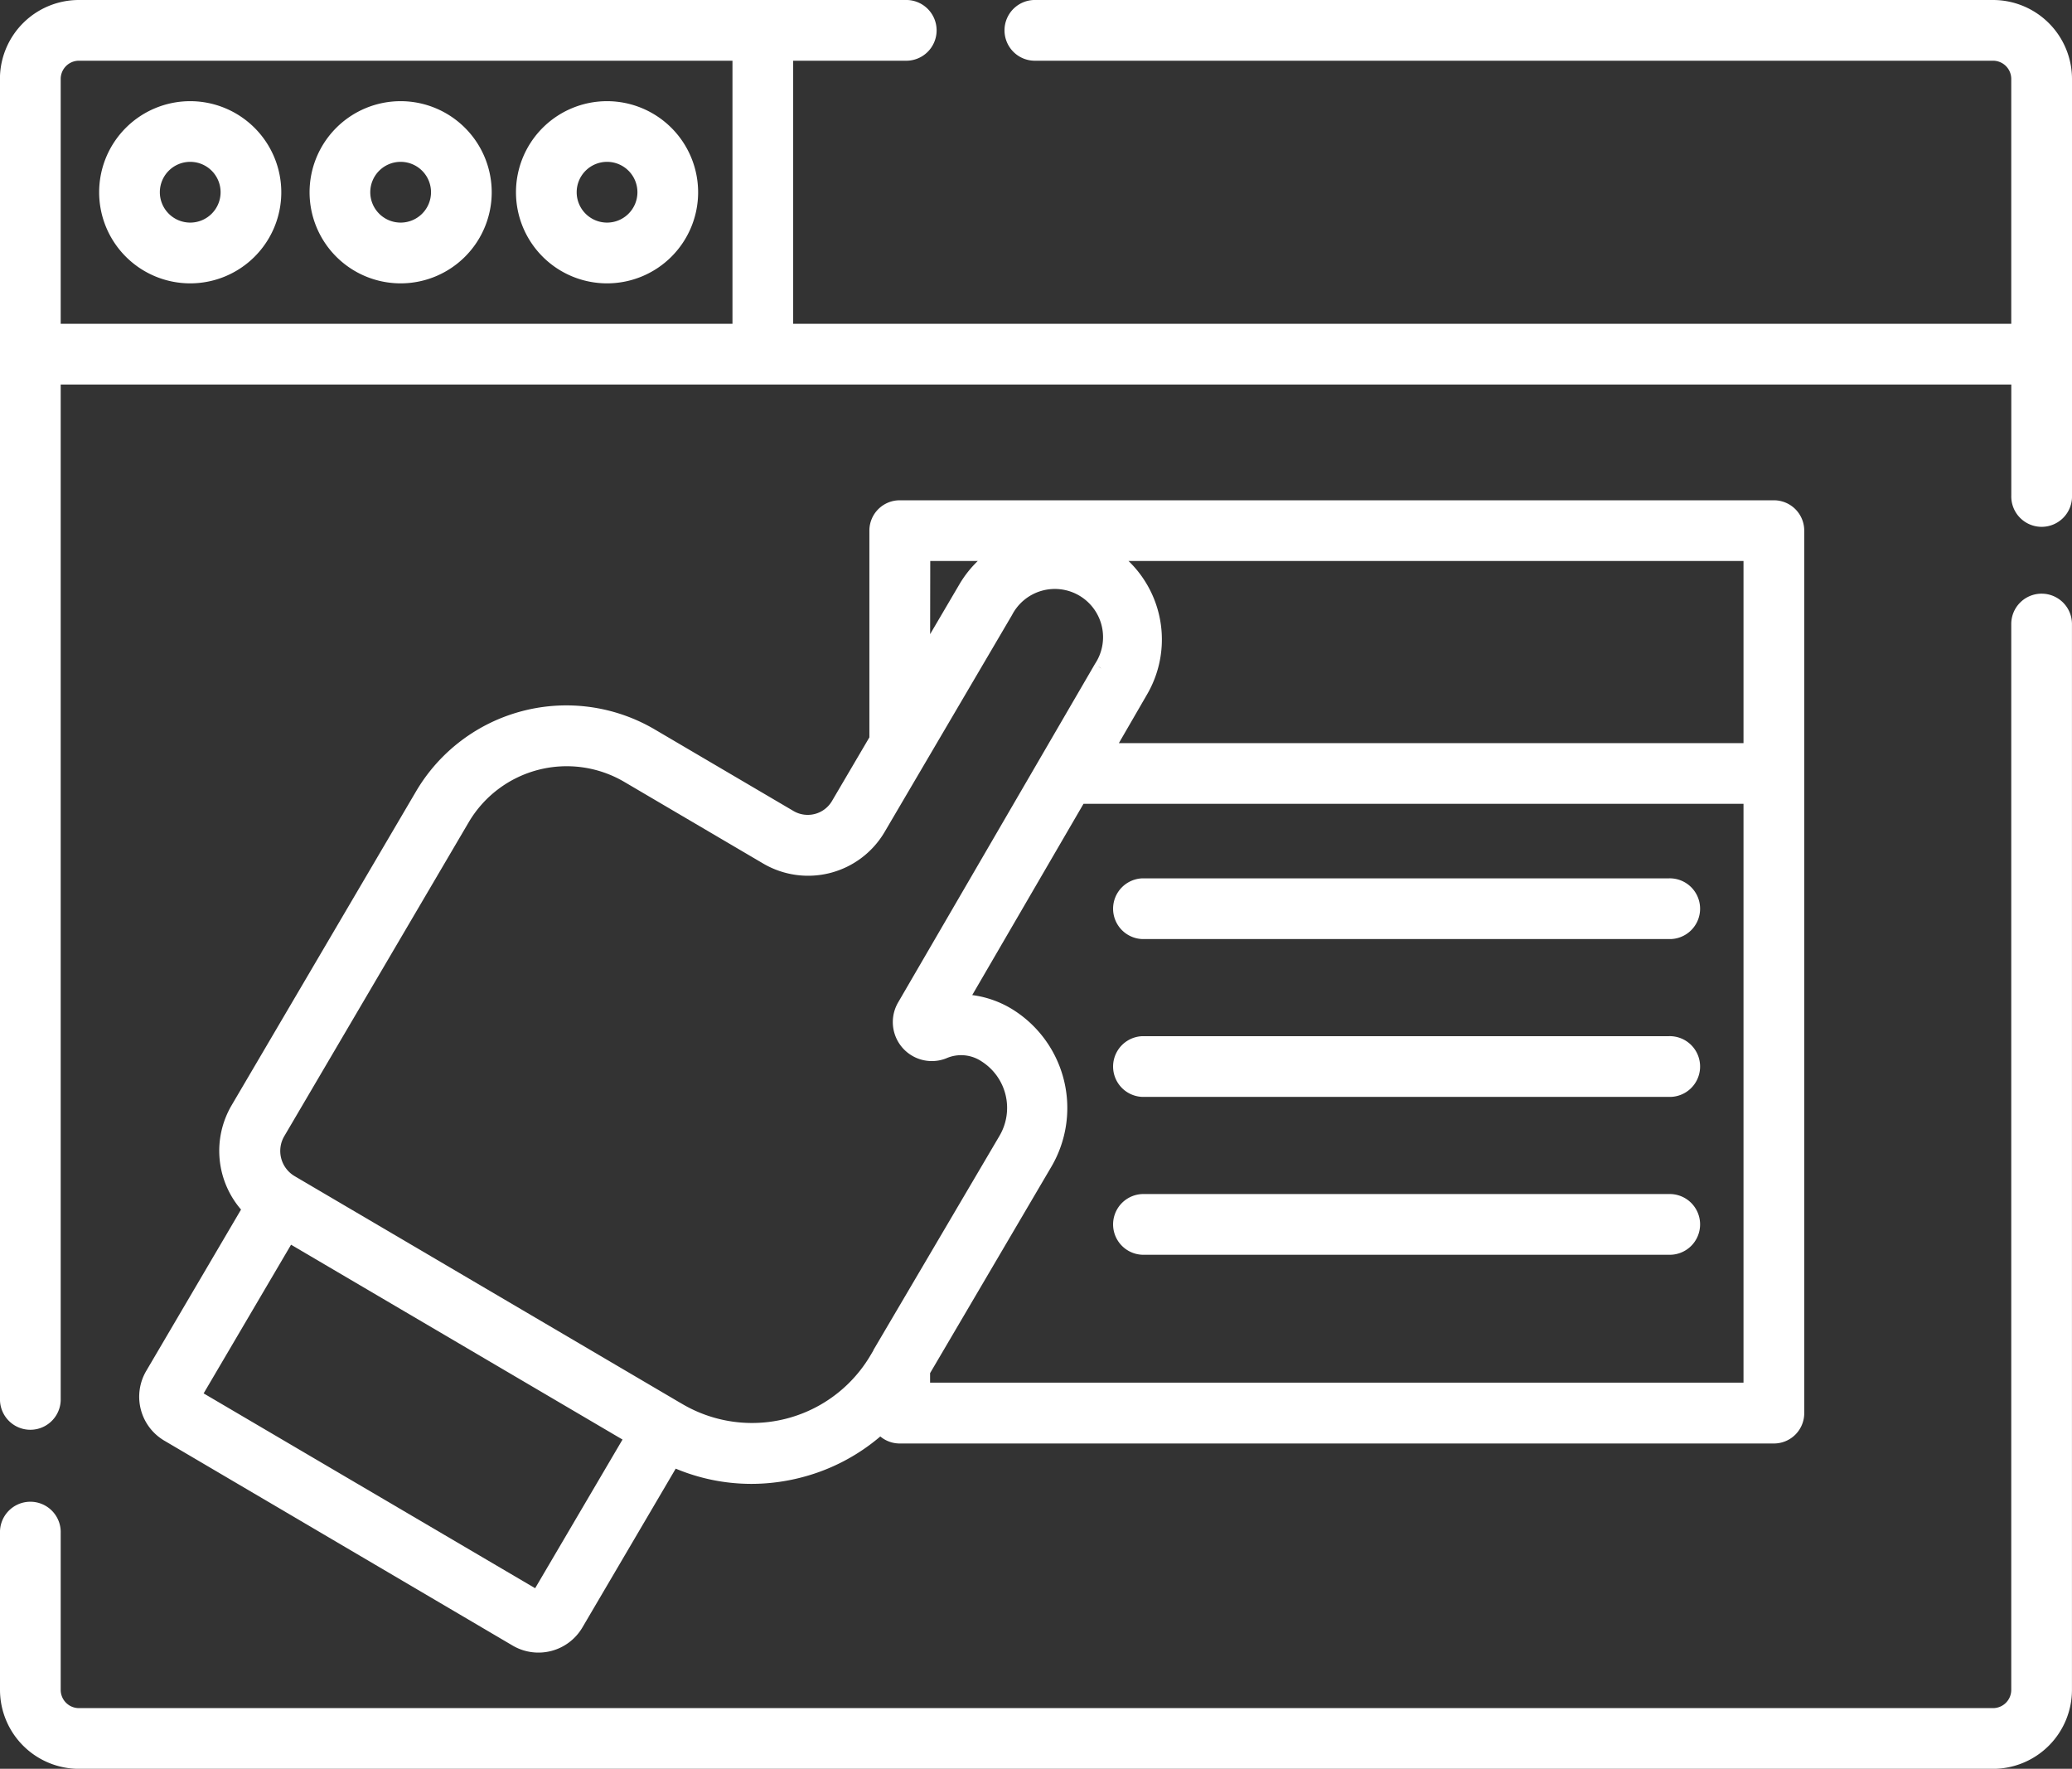 <svg xmlns="http://www.w3.org/2000/svg" width="51.577" height="44.021" viewBox="0 0 51.577 44.021"><rect x="0" y="0" width="51.577" height="44.021" fill="#333333" stroke="none"/><g id="design_1_" data-name="design(1)" transform="translate(0 -37.5)"><g id="Group_337" data-name="Group 337" transform="translate(27.685 59.36)"><g id="Group_336" data-name="Group 336"><path id="Path_2094" data-name="Path 2094" d="M288.679,254.5h-13.1a.756.756,0,0,0,0,1.511h13.1a.756.756,0,1,0,0-1.511Z" transform="translate(-274.828 -254.5)" fill="#fff"></path></g></g><g id="Group_339" data-name="Group 339" transform="translate(27.685 63.288)"><g id="Group_338" data-name="Group 338"><path id="Path_2095" data-name="Path 2095" d="M288.679,293.5h-13.1a.756.756,0,0,0,0,1.511h13.1a.756.756,0,1,0,0-1.511Z" transform="translate(-274.828 -293.5)" fill="#fff"></path></g></g><g id="Group_341" data-name="Group 341" transform="translate(27.685 67.217)"><g id="Group_340" data-name="Group 340"><path id="Path_2096" data-name="Path 2096" d="M288.679,332.5h-13.1a.756.756,0,0,0,0,1.511h13.1a.756.756,0,1,0,0-1.511Z" transform="translate(-274.828 -332.5)" fill="#fff"></path></g></g><g id="Group_343" data-name="Group 343" transform="translate(3.465 49.951)"><g id="Group_342" data-name="Group 342"><path id="Path_2097" data-name="Path 2097" d="M75.087,161.1H53.328a.755.755,0,0,0-.756.756V167l-.932,1.586a.7.7,0,0,1-.955.248l-3.456-2.031a4.342,4.342,0,0,0-5.943,1.544l-4.59,7.811a2.24,2.24,0,0,0,.235,2.594l-2.36,4.016a1.268,1.268,0,0,0,.451,1.736l8.671,5.1a1.269,1.269,0,0,0,1.735-.451l2.323-3.953a4.882,4.882,0,0,0,1.883.379,4.967,4.967,0,0,0,1.249-.161,4.916,4.916,0,0,0,1.961-1.019.752.752,0,0,0,.483.175H75.087a.755.755,0,0,0,.756-.756v-21.96A.755.755,0,0,0,75.087,161.1Zm-21,1.511H55.27a2.723,2.723,0,0,0-.457.58l-.729,1.241Zm-9.835,25.565L36,183.327l2.176-3.7,8.251,4.849Zm8.419-5.925,0,.008-.068.115a3.424,3.424,0,0,1-4.688,1.217l-.066-.038h0l-9.554-5.615h0l-.03-.018a.727.727,0,0,1-.258-.994l4.59-7.811a2.831,2.831,0,0,1,3.875-1.006l3.456,2.031a2.209,2.209,0,0,0,3.023-.785l3.172-5.4a1.2,1.2,0,1,1,2.065,1.216l-4.9,8.425a.971.971,0,0,0,1.2,1.391.915.915,0,0,1,.882.081,1.371,1.371,0,0,1,.435,1.859Zm5.678-16.963a.41.41,0,0,1-.083-.058ZM74.331,183.06H54.083v-.237l3.015-5.13a2.89,2.89,0,0,0-.946-3.912,2.524,2.524,0,0,0-1.02-.367l2.77-4.76H74.331Zm0-15.916H58.782l.7-1.209a2.715,2.715,0,0,0-.459-3.324H74.331Z" transform="translate(-34.396 -161.1)" fill="#fff"></path></g></g><g id="Group_345" data-name="Group 345" transform="translate(0 52.275)"><g id="Group_344" data-name="Group 344"><path id="Path_2098" data-name="Path 2098" d="M50.821,184.167a.755.755,0,0,0-.756.756V211.45a.454.454,0,0,1-.453.453H1.964a.454.454,0,0,1-.453-.453v-3.9a.756.756,0,1,0-1.511,0v3.9a1.967,1.967,0,0,0,1.964,1.964H49.612a1.967,1.967,0,0,0,1.964-1.964V184.923A.755.755,0,0,0,50.821,184.167Z" transform="translate(0 -184.167)" fill="#fff"></path></g></g><g id="Group_347" data-name="Group 347" transform="translate(0 37.5)"><g id="Group_346" data-name="Group 346"><path id="Path_2099" data-name="Path 2099" d="M49.612,37.5H25.788a.756.756,0,1,0,0,1.511H49.612a.454.454,0,0,1,.453.453v6.095H19.744V39.011h2.787a.756.756,0,1,0,0-1.511H1.964A1.965,1.965,0,0,0,0,39.387L0,72.355a.756.756,0,0,0,1.511,0V47.07H50.066v2.758a.756.756,0,1,0,1.511,0V39.464A1.967,1.967,0,0,0,49.612,37.5ZM18.233,45.559H1.511V39.464a.454.454,0,0,1,.453-.453H18.233Z" transform="translate(0 -37.5)" fill="#fff"></path></g></g><g id="Group_349" data-name="Group 349" transform="translate(2.468 40.018)"><g id="Group_348" data-name="Group 348"><path id="Path_2100" data-name="Path 2100" d="M26.767,62.5a2.267,2.267,0,1,0,2.267,2.267A2.269,2.269,0,0,0,26.767,62.5Zm0,3.022a.756.756,0,1,1,.756-.756A.756.756,0,0,1,26.767,65.522Z" transform="translate(-24.5 -62.5)" fill="#fff"></path></g></g><g id="Group_351" data-name="Group 351" transform="translate(7.706 40.018)"><g id="Group_350" data-name="Group 350"><path id="Path_2101" data-name="Path 2101" d="M78.767,62.5a2.267,2.267,0,1,0,2.267,2.267A2.269,2.269,0,0,0,78.767,62.5Zm0,3.022a.756.756,0,1,1,.756-.756A.756.756,0,0,1,78.767,65.522Z" transform="translate(-76.5 -62.5)" fill="#fff"></path></g></g><g id="Group_353" data-name="Group 353" transform="translate(12.844 40.018)"><g id="Group_352" data-name="Group 352"><path id="Path_2102" data-name="Path 2102" d="M129.767,62.5a2.267,2.267,0,1,0,2.267,2.267A2.269,2.269,0,0,0,129.767,62.5Zm0,3.022a.756.756,0,1,1,.756-.756A.756.756,0,0,1,129.767,65.522Z" transform="translate(-127.5 -62.5)" fill="#fff"></path></g></g></g></svg>